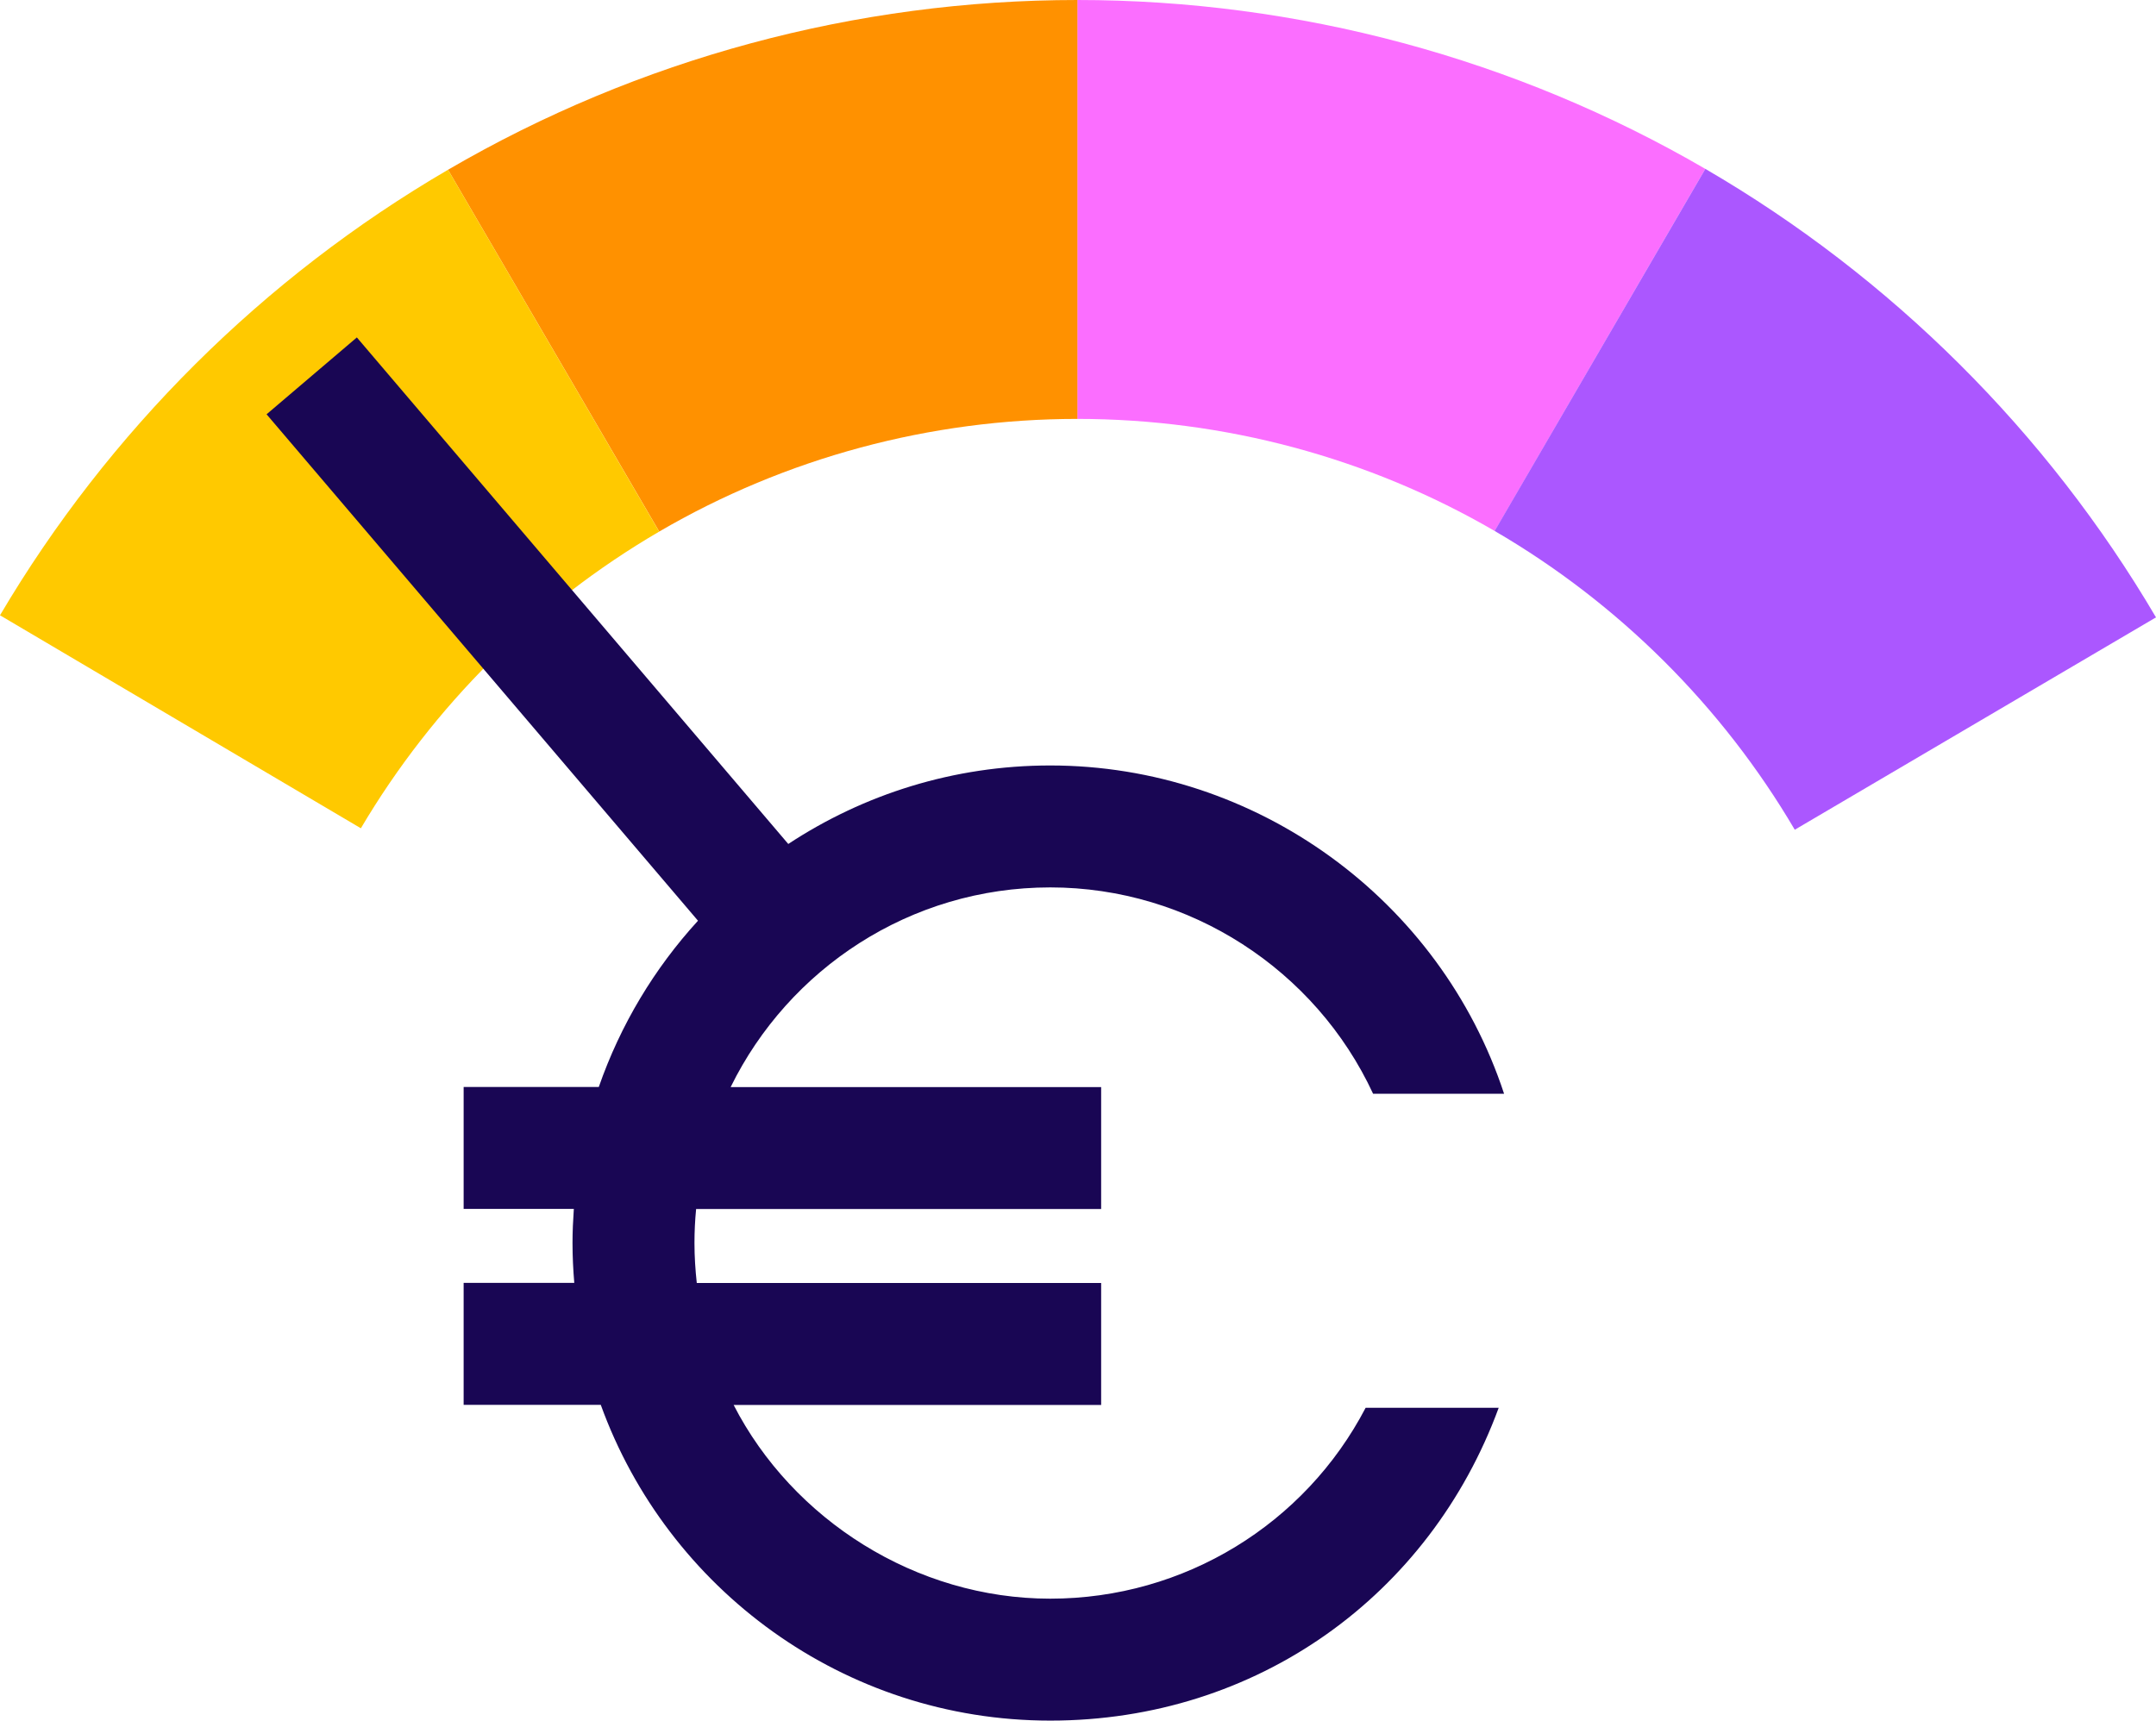 <?xml version="1.0" encoding="UTF-8"?><svg id="Calque_1" xmlns="http://www.w3.org/2000/svg" viewBox="0 0 196.05 156.5"><defs><style>.cls-1{fill:#ff9100;}.cls-2{fill:#190654;}.cls-3{fill:#ffc900;}.cls-4{fill:#ab57ff;}.cls-5{fill:#fb6eff;}</style></defs><path class="cls-5" d="M135.91,48.29c-11.47-6.67-24.59-10.19-37.95-10.19V0C118.05,0,137.79,5.31,155.07,15.36l-19.15,32.93Z"/><path class="cls-1" d="M59.94,48.34L40.74,15.44C58.05,5.34,77.84,0,97.97,0v38.1c-13.39,0-26.54,3.54-38.03,10.25Z"/><path class="cls-3" d="M32.81,75.33L0,55.96C9.87,39.24,23.96,25.23,40.74,15.44l19.2,32.91c-11.17,6.52-20.55,15.85-27.13,26.99Z"/><path class="cls-4" d="M163.2,75.46c-6.6-11.23-16.04-20.62-27.29-27.17l19.16-32.93c16.9,9.83,31.07,23.93,40.98,40.79l-32.84,19.31Z"/><path class="cls-2" d="M95.5,80.71c12.7,0,24.14,7.51,29.36,18.77h11.91c-5.81-17.67-22.53-29.86-41.27-29.86-8.79,0-16.97,2.63-23.82,7.14L32.45,30.69l-8.21,6.99,39.23,46.06c-3.96,4.33-7.05,9.46-9.02,15.12h-12.29v11.09h10.02c-.07,1.03-.12,2.06-.12,3.1,0,1.22.06,2.43.16,3.63h-10.06v11.09h12.47c6.05,16.73,22.08,28.72,40.87,28.72s34.51-11.38,40.78-28.45h-12.1c-5.51,10.56-16.48,17.36-28.68,17.36s-23.42-7.17-28.79-17.62h33.42v-11.09h-36.77c-.13-1.19-.21-2.4-.21-3.63,0-1.05.05-2.08.15-3.1h36.83v-11.09h-33.69c5.27-10.74,16.31-18.16,29.06-18.16Z"/></svg>
